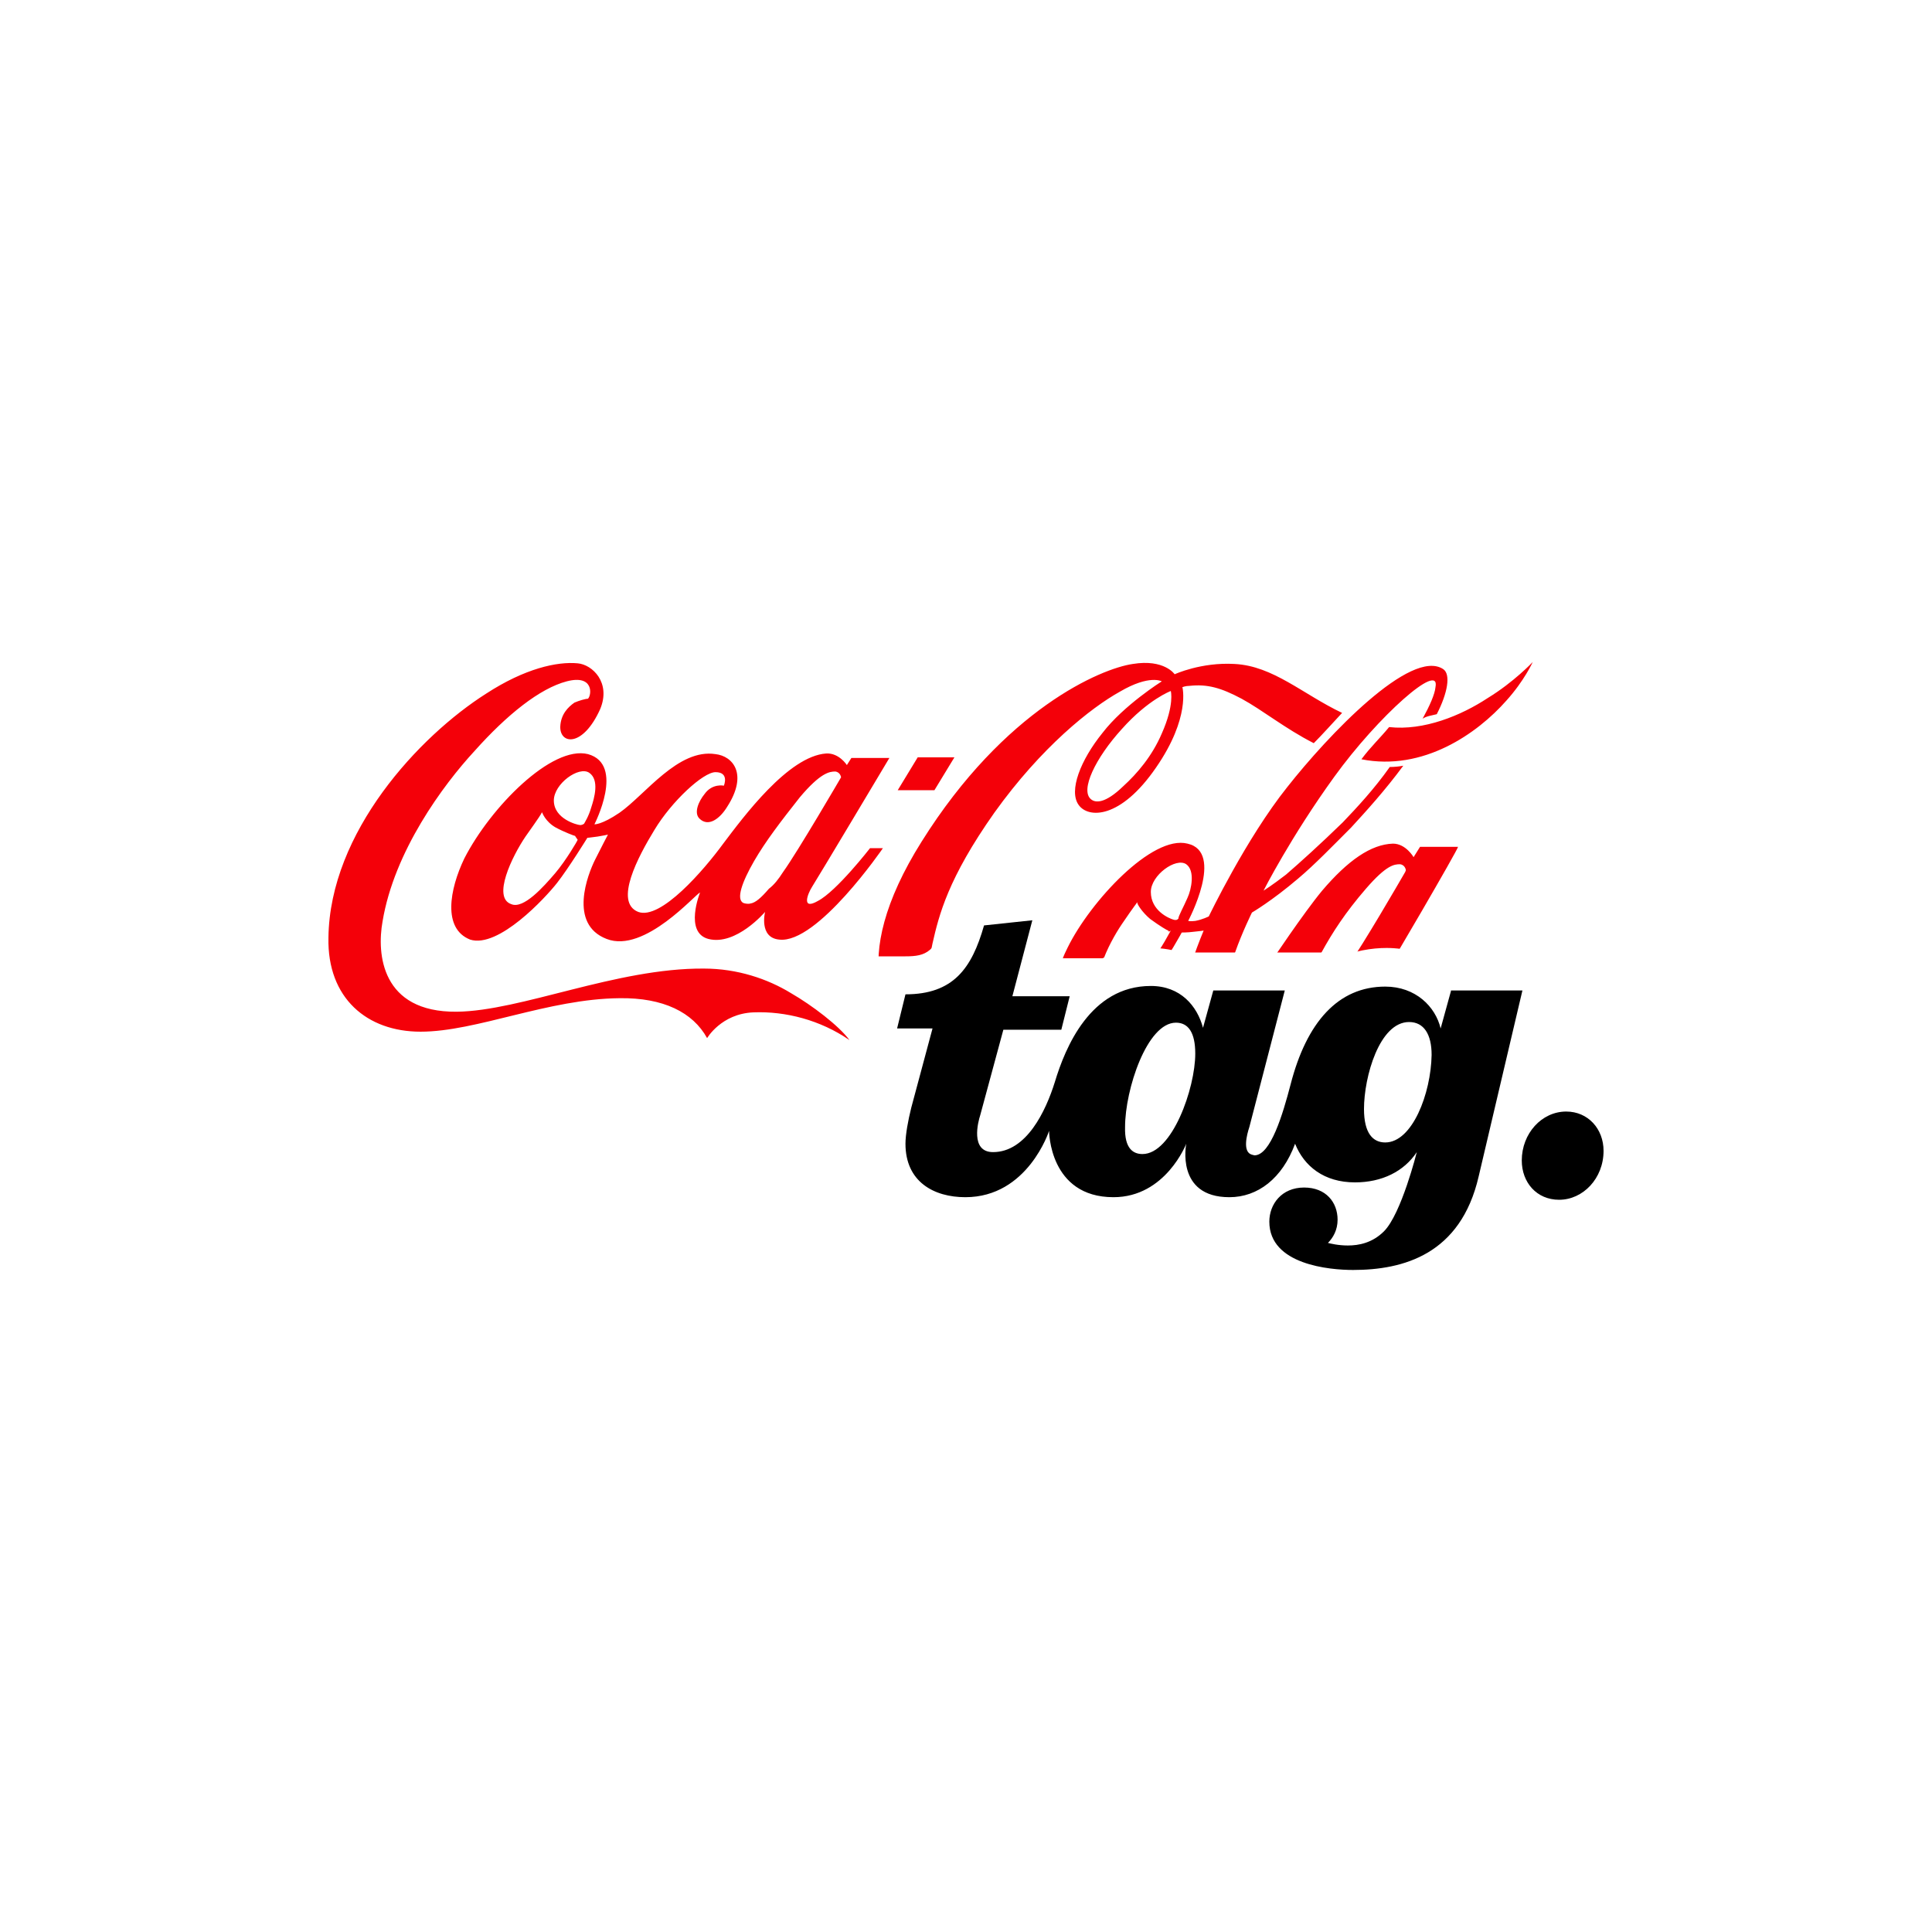 <?xml version="1.0" encoding="utf-8"?>
<!-- Generator: Adobe Illustrator 27.9.0, SVG Export Plug-In . SVG Version: 6.00 Build 0)  -->
<svg version="1.1" id="Layer_2_00000155866640809875413370000011100860832667348883_"
	 xmlns="http://www.w3.org/2000/svg" xmlns:xlink="http://www.w3.org/1999/xlink" x="0px" y="0px" viewBox="0 0 300 300"
	 style="enable-background:new 0 0 300 300;" xml:space="preserve">
<style type="text/css">
	.st0{fill:#FFFFFF;}
	.st1{fill:#F40009;}
</style>
<rect class="st0" width="300" height="300"/>
<g>
	<g>
		<path class="st1" d="M131.9,161.5c-4.5-3.1-9.9-4.5-14.9-4.3c-5,0.2-7.2,4-7.2,4c-2.2-4-6.8-6.3-13.6-6.2
			c-11.1,0.1-22.2,5.2-30.9,5.2c-8.3,0-14.5-5.2-14.3-14.6c0.2-16.4,14.1-31.3,24.5-37.9c6-3.9,11-5,14.2-4.7c2.3,0.2,5.2,3,3.5,7.1
			c-2.7,6-6.3,5.5-6.2,2.7c0.1-1.9,1.2-3,2.2-3.7c0.7-0.3,1.7-0.6,2.1-0.6c0.6-0.6,0.9-3.8-3.3-2.7c-4.2,1.1-9.3,5.2-14.3,10.8
			c-4.9,5.3-12.5,15.6-14.3,26.5c-0.9,5-0.2,14.1,11.5,14c10-0.1,24.8-6.8,38.4-6.7c5.2,0,9.9,1.6,13.5,3.8
			C126.1,156.1,130.3,159.3,131.9,161.5 M135.1,131.7h2c0,0-10.2,14.9-16.1,14.2c-3.2-0.3-2.2-4.3-2.2-4.3s-4.5,5.3-8.8,4.2
			c-3.8-1-1.3-7.2-1.3-7.2c-0.6,0.1-8.6,9.5-14.5,7.2c-6-2.3-2.9-10.1-1.8-12.3c1-2,2-3.9,2-3.9s-0.9,0.2-1.6,0.3
			c-0.7,0.1-1.6,0.2-1.6,0.2s-2.9,4.7-4.7,7c-1.8,2.3-9.1,10.2-13.5,8.8c-4.3-1.7-3.2-7.8-0.9-12.6c4.1-8,13.6-17.6,19.2-16.2
			c5.8,1.6,1,10.9,1,10.9s1.1,0.1,3.9-1.8c4-2.8,9.1-10,14.9-9.1c2.7,0.3,5.1,3.1,1.8,8.2c-1.1,1.8-2.9,3.2-4.3,1.8
			c-0.9-0.9-0.1-2.7,0.8-3.8c1.2-1.7,3-1.3,3-1.3s0.9-2.1-1.3-2.1c-1.9,0-6.8,4.5-9.5,9c-2.5,4.1-6.3,11.2-2.5,12.7
			c3.5,1.3,10.2-6.5,13.2-10.6c3.1-4.1,10.1-13.6,16-14c2-0.1,3.2,1.8,3.2,1.8l0.7-1.1h5.9c0,0-11.1,18.6-12,20
			c-0.7,1.1-1.7,3.7,0.9,2.2C129.9,138.4,135.1,131.7,135.1,131.7 M89.3,129.8c-0.1,0-1.7-0.6-3-1.3c-1.6-0.9-2.1-2.3-2.1-2.3
			c0-0.1-0.1,0-0.1,0c0,0.1-0.3,0.6-2.5,3.7c-2.1,3.1-5.2,9.5-2.2,10.5c1.9,0.8,5-2.7,6.8-4.8c1.7-2,3.5-5.1,3.5-5.2
			C89.4,130,89.3,129.8,89.3,129.8 M91.5,120c-1.6-1.1-5.5,1.7-5.5,4.3c0,2.9,3.7,3.8,4,3.8c0,0,0.3,0.1,0.7-0.2
			c0.1-0.2,0.7-1.1,1.1-2.5C92.3,123.9,93.1,121.1,91.5,120 M121.6,135.4c2.3-3.2,9-14.7,9-14.7s-0.1-0.8-0.9-0.9
			c-0.9,0-2.3,0.2-5.5,4c-3,3.8-5.3,6.8-7.1,9.9c-1.9,3.3-2.8,5.9-1.7,6.5c0.2,0.1,0.8,0.2,1.1,0.1c0.8-0.1,1.7-0.9,2.9-2.3
			C120.2,137.4,120.9,136.5,121.6,135.4 M148.2,117.6h-5.7l-3.1,5.1h5.7L148.2,117.6z M222.1,155.9c-0.6,0-0.9,0.2-1.2,0.6
			c-0.3,0.3-0.6,0.8-0.6,1.2c0,0.4,0.1,1,0.6,1.3c0.3,0.3,0.8,0.6,1.2,0.6s1-0.1,1.3-0.6c0.3-0.3,0.6-0.9,0.6-1.3
			c0-0.6-0.1-0.9-0.6-1.2C223.1,156.1,222.6,155.9,222.1,155.9 M224.2,157.8c0,0.7-0.2,1.1-0.7,1.6c-0.3,0.3-0.9,0.7-1.6,0.7
			c-0.7,0-1.1-0.2-1.6-0.7c-0.3-0.3-0.7-0.9-0.7-1.6c0-0.7,0.2-1.1,0.7-1.6c0.3-0.3,0.9-0.7,1.6-0.7c0.7,0,1.1,0.2,1.6,0.7
			C224.1,156.7,224.2,157.1,224.2,157.8 M222.6,157.2c0-0.1,0-0.2-0.1-0.3c-0.1-0.1-0.2-0.1-0.6-0.1h-0.3v0.9h0.3c0.2,0,0.3,0,0.3,0
			C222.6,157.7,222.6,157.6,222.6,157.2 M221.2,156.7h0.9c0.2,0,0.6,0,0.7,0.1c0.2,0.1,0.3,0.2,0.3,0.7c0,0.2-0.1,0.3-0.2,0.6
			c-0.1,0-0.2,0.1-0.3,0.1c0.1,0,0.3,0.1,0.3,0.2c0.1,0.1,0.1,0.2,0.1,0.3v0.1c0,0.1,0,0.1,0,0.1v0.1l0,0h-0.3l0,0l0,0v-0.1v-0.1
			c0-0.2,0-0.6-0.2-0.6c-0.1-0.1-0.2-0.1-0.6-0.1h-0.3v0.9h-0.3L221.2,156.7L221.2,156.7z M231,108.4c-4.1,2.7-9.9,5.1-15.3,4.5
			c-1.3,1.6-2.9,3.1-4.3,5c9.6,1.9,18-4,22.5-9.1c2.8-3.1,4.1-6,4.1-6S235.1,105.9,231,108.4 M214.6,151.9c-0.8,1.2-1.8,3.8,0.9,2.1
			c3.1-1.9,7.8-8.8,7.8-8.8h2c0,0-2.8,4.2-6.2,8.2c-3.2,3.7-7.2,6.9-10,6.5c-3.2-0.3-2.2-4.7-2.2-4.7s-4.7,5-7.9,4.7
			c-4.3-0.6-3-5.9-3-5.9s-4.9,6-8.2,5.9c-5.2-0.3-3.9-6.8-2.5-11.2c0.8-2.3,1.6-4.2,1.6-4.2s-0.6,0.1-1.7,0.2
			c-0.7,0.1-1.7,0.1-1.7,0.1s-2.1,3.9-3.9,6.1c-1.8,2.3-9.1,10.3-13.5,8.8c-4-1.6-2.8-7.6-0.3-12.6c3.5-7.1,13.1-17.5,18.6-16.1
			c5.8,1.3,0.1,12,0.1,12l0,0c0.1,0,0.3,0.1,1.1,0c1.1-0.2,2.1-0.7,2.1-0.7s5.8-12.1,12.2-20.1c6.3-8,19.2-21.6,24.2-18.3
			c1.2,0.8,0.7,3.7-1,7c-0.8,0.2-1.6,0.3-2.2,0.7c1.1-2,1.9-3.8,2-4.9c0.8-4.1-8.9,4.5-15.7,13.9s-11,17.7-11,17.7s1.3-0.8,3.5-2.5
			c2.2-1.9,5.3-4.7,8.8-8.1c2.2-2.3,4.9-5.2,7.3-8.6c0.8,0,1.6-0.1,2.1-0.2c-2.8,3.8-5.8,7.1-8.1,9.6c-2.8,2.8-5.7,5.8-8.2,7.9
			c-4.1,3.5-7.2,5.3-7.2,5.3s-6,12.1-2.8,12.9c1.9,0.6,5.8-5.3,5.8-5.3s5-7.5,7.9-11c4-4.7,7.6-7.2,11-7.3c2,0,3.2,2.1,3.2,2.1
			l1-1.6h5.9C226.4,131.9,215.5,150.6,214.6,151.9 M181.4,144.5c-0.1,0-1.3-0.7-2.8-1.8c-1.3-1.1-2-2.3-2-2.5s-0.1,0-0.1,0
			c0,0.1-0.2,0.2-2.3,3.3c-2.1,3.1-5.3,9.5-2.3,10.6c1.9,0.8,5-2.7,6.8-4.8c1.7-2,3-4.7,3.1-4.8
			C181.5,144.7,181.5,144.7,181.4,144.5 M184.4,139.4c0.6-1.3,1.2-4.2-0.2-5.2c-1.6-1.1-5.5,1.7-5.5,4.3c0,2.9,2.8,4.1,3.5,4.3
			c0.3,0.1,0.6,0.1,0.8-0.2C182.9,142.4,183.8,140.8,184.4,139.4 M218.2,135.4c0.1-0.2,0.1-0.3,0.1-0.3s-0.1-0.8-0.9-0.9
			c-0.9,0-2.1,0.1-5.3,3.8c-3.2,3.7-5.2,6.8-6.9,9.9c-1.9,3.3-2.7,6-1.6,6.7c0.2,0.2,0.8,0.2,1.1,0.1c0.8-0.1,1.6-0.9,2.8-2.2
			c0.7-0.7,1.2-1.7,2-2.8C211.7,146.6,217.1,137.3,218.2,135.4 M231,108.4c-4.1,2.7-9.9,5.1-15.3,4.5c-1.3,1.6-2.9,3.1-4.3,5
			c9.6,1.9,18-4,22.5-9.1c2.8-3.1,4.1-6,4.1-6S235.1,105.9,231,108.4 M204,115.4c-4.5-2.3-7.9-5.1-11.2-6.9c-3.2-1.7-5.3-2.3-8.1-2
			c-0.6,0-1.1,0.2-1.1,0.2s1.3,4.7-4.1,12.5c-5.5,8-10.5,7.9-12,5.8c-1.6-2.2,0.3-7,3.7-11.2c3.3-4.3,9.2-8,9.2-8s-1.9-1.1-6.5,1.6
			c-4.5,2.5-12.2,8.6-19.5,18.8c-7.2,10.2-8.6,15.9-9.6,20.3c-1,4.3-0.1,9.2,4.9,9.2c4.9,0,10.6-7.5,12.2-10.1
			c3-4.9,5-12.3,0.9-11.3c-2,0.6-3.7,2.8-4.7,4.9c-1.1,2.2-1.6,4.3-1.6,4.3s-1.8,0.7-4,2.3c-2.2,1.8-3.8,3.3-3.8,3.3s0-3.5,2.9-9.2
			c2.9-5.7,8-8.3,11-8.6c2.7-0.2,6.1,2,3.2,10.3c-2.9,8.3-11.2,18.4-20.4,18.5c-8.5-0.1-14-10.8-2.3-29.4
			c12.9-20.6,27.9-26.9,32.8-27.6c4.9-0.8,6.5,1.6,6.5,1.6s4.1-1.9,9.3-1.6c6,0.3,10.6,4.7,16.7,7.6
			C206.9,112.3,205.4,114,204,115.4 M181.8,107.3c0,0-3.5,1.3-7.6,5.9c-4.1,4.5-6.5,9.5-4.8,10.9c0.7,0.6,2.2,0.7,5-2
			c2.2-2,4.5-4.7,6-8.2C182.4,109.4,181.8,107.3,181.8,107.3"/>
	</g>
	<g>
		<g>
			<path d="M210.3,200.1c-11.8,0-16-5.4-16-10.5c0-0.4,0-0.7,0.1-1.1c-1.1,0.3-2.2,0.4-3.4,0.4c-4.2,0-6.6-1.8-7.8-3.2
				c-0.2-0.2-0.3-0.4-0.5-0.7c-2.2,2.1-5.4,3.9-9.8,3.9c-4.8,0-8.6-2-10.9-5.8c-2.5,3-6.4,5.8-12.1,5.8c-7.5,0-12.4-4.5-12.4-11.4
				c0-1.7,0.4-4.1,1-6.4l2.3-8.5h-5.4l2.9-11.3h2.3c5.2,0,7.5-2.2,9.3-8.5l0.5-2l13.9-1.6l-3.2,12.3h8.9l-0.3,1.3
				c3.1-2.2,6.3-2.9,9-2.9c2.7,0,5.1,0.8,7,2.4l0.5-1.7h17.3l-1.8,6.8c4-6,9.2-7.6,13.5-7.6c2.7,0,5.2,0.9,7.3,2.4v-1.7l3-0.1h14.9
				l-7.6,32.6C230.9,190.9,225.6,200.1,210.3,200.1z M210.5,186.6c0.3,0.8,0.4,1.7,0.4,2.7c0,0.3,0,0.6,0,0.9c0.8-0.2,1.5-0.6,2-1.1
				c0.5-0.5,1.1-1.6,1.7-2.9C213.3,186.4,211.9,186.6,210.5,186.6C210.5,186.6,210.5,186.6,210.5,186.6z M182.4,161.8
				c-1.7,0.7-4.8,7.6-4.8,13.2c0,0.5,0,0.9,0.1,1.1c0.5-0.3,1.6-1.3,2.8-3.9c1.2-2.7,2.1-6.2,2.1-8.6
				C182.6,162.6,182.5,162.1,182.4,161.8z M155.1,174L155.1,174c-0.2,0.7-0.3,1.3-0.4,1.8c2.8-0.5,5.1-4.9,6.2-8.7
				c0.5-1.5,1-2.9,1.5-4.2h-4.3L155.1,174z M218.8,161.8c-1.6,0-4,5.6-4,10.5c0,1.3,0.2,1.9,0.3,2.2c1.5-0.2,4.1-5,4.2-10.6
				c0-1.3-0.3-1.9-0.4-2C218.9,161.8,218.9,161.8,218.8,161.8z"/>
			<path class="st0" d="M160.3,142.9l-3.1,11.8h8.9l-1.3,5.2h-9l-3.6,13.3c-0.3,0.9-1.6,5.7,2,5.7c5.2,0,8.2-6.4,9.6-10.9
				c1.6-5.3,5.5-14.9,14.9-14.9c4.6,0,7.2,3.1,8.1,6.5l1.6-5.8h11.1l-5.5,21.2c-0.4,1.2-1.1,3.9,0.4,4.3c0.1,0,0.3,0.1,0.4,0.1
				c2.5,0,4.4-6.4,5.6-11c2.5-9.7,7.4-15.2,14.7-15.2c4.7,0,7.8,3.1,8.6,6.5l1.6-5.8v-0.1h11.1l-6.8,28.9
				c-2.8,12.1-11.7,14.5-19.5,14.5c-3.6,0-13-0.8-13-7.5c0-2.7,1.9-5.3,5.4-5.3c3.4,0,5.2,2.3,5.2,5c0,1.6-0.7,2.8-1.5,3.6
				c0.4,0.1,1.6,0.4,3.1,0.4c1.7,0,3.8-0.4,5.6-2.2c2.7-2.7,5.1-12.3,5.1-12.3c-2,3-5.4,4.7-9.6,4.7c-4.8,0-7.9-2.5-9.3-6
				c-2,5.4-5.8,8.3-10.2,8.3c-8.4,0-6.7-8.3-6.7-8.3s-3.2,8.3-11.3,8.3c-10,0-10-10.3-10-10.3s-3.3,10.3-13,10.3
				c-4.9,0-9.3-2.4-9.3-8.3c0-1.4,0.4-3.6,0.9-5.6l3.3-12.3h-5.5l1.3-5.3c7.4,0,10.3-4,12.2-10.7L160.3,142.9 M215.1,177.4
				L215.1,177.4c4.2,0,7.1-7.6,7.2-13.6c0-3.2-1.2-5.1-3.5-5.1c-4.6,0-7,8.5-7,13.5C211.8,176,213.2,177.4,215.1,177.4 M177.4,179.2
				c4.6,0,8.2-10.2,8.2-15.6c0-3.3-1.1-4.8-3-4.8c-4.5,0-7.9,10.4-7.9,16.2C174.6,178.4,176,179.2,177.4,179.2L177.4,179.2
				 M168.4,135.9l-8.8,1l-7.5,0.9l-4,0.5l-1.1,3.9c-1.6,5.7-3.2,6.3-6.4,6.3H136l-1.2,4.5l-1.3,5.3l-1.9,7.5h5.4l-1.3,4.7
				c-0.7,2.6-1.1,5.3-1.1,7.2c0,8.6,6.2,14.4,15.4,14.4c5,0,8.9-1.8,11.9-4.3c2.5,2.5,6.2,4.3,11.1,4.3c3.8,0,6.9-1.2,9.4-2.8
				c1.8,1.5,4.5,2.8,8.6,2.8c0.2,0,0.3,0,0.5,0c1.3,6.9,8.4,11.2,18.8,11.2c17.3,0,23.3-10.4,25.4-19.2l6.8-28.9l1.7-7.4h-7.6h-11.1
				h-5.8c-1.4-0.4-2.9-0.6-4.4-0.6c-2.2,0-5.1,0.4-8.1,1.8l0.3-1.1h-7.8h-11.1H184l-0.1,0.2c-1.6-0.6-3.3-0.9-5.1-0.9
				c-2.1,0-4.8,0.3-7.6,1.6h-5H165l1.1-4.2L168.4,135.9L168.4,135.9z"/>
		</g>
		<g>
			<path d="M242.1,189.2c-4.9,0-8.6-3.8-8.6-8.9c0-5.7,4.3-10.4,9.7-10.4c4.8,0,8.5,3.8,8.6,8.8
				C251.8,184.5,247.4,189.2,242.1,189.2z"/>
			<path class="st0" d="M243.2,172.6L243.2,172.6c3.4,0,5.8,2.7,5.8,6.1c0,4.3-3.2,7.6-6.9,7.6c-3.5,0-5.8-2.7-5.8-6.1
				C236.3,176,239.4,172.6,243.2,172.6 M243.2,167.2c-6.8,0-12.4,5.9-12.4,13.1c0,6.5,5,11.6,11.3,11.6c6.8,0,12.4-5.9,12.4-13.1v0
				l0,0C254.4,172.1,249.6,167.2,243.2,167.2L243.2,167.2L243.2,167.2z"/>
		</g>
	</g>
	<polygon class="st0" points="222.6,142.9 218.8,148.4 224.7,149.3 229.4,144.4 	"/>
	<polygon class="st0" points="164.7,129.1 151.7,134.2 150.1,139.3 168.1,137 	"/>
</g>
</svg>

